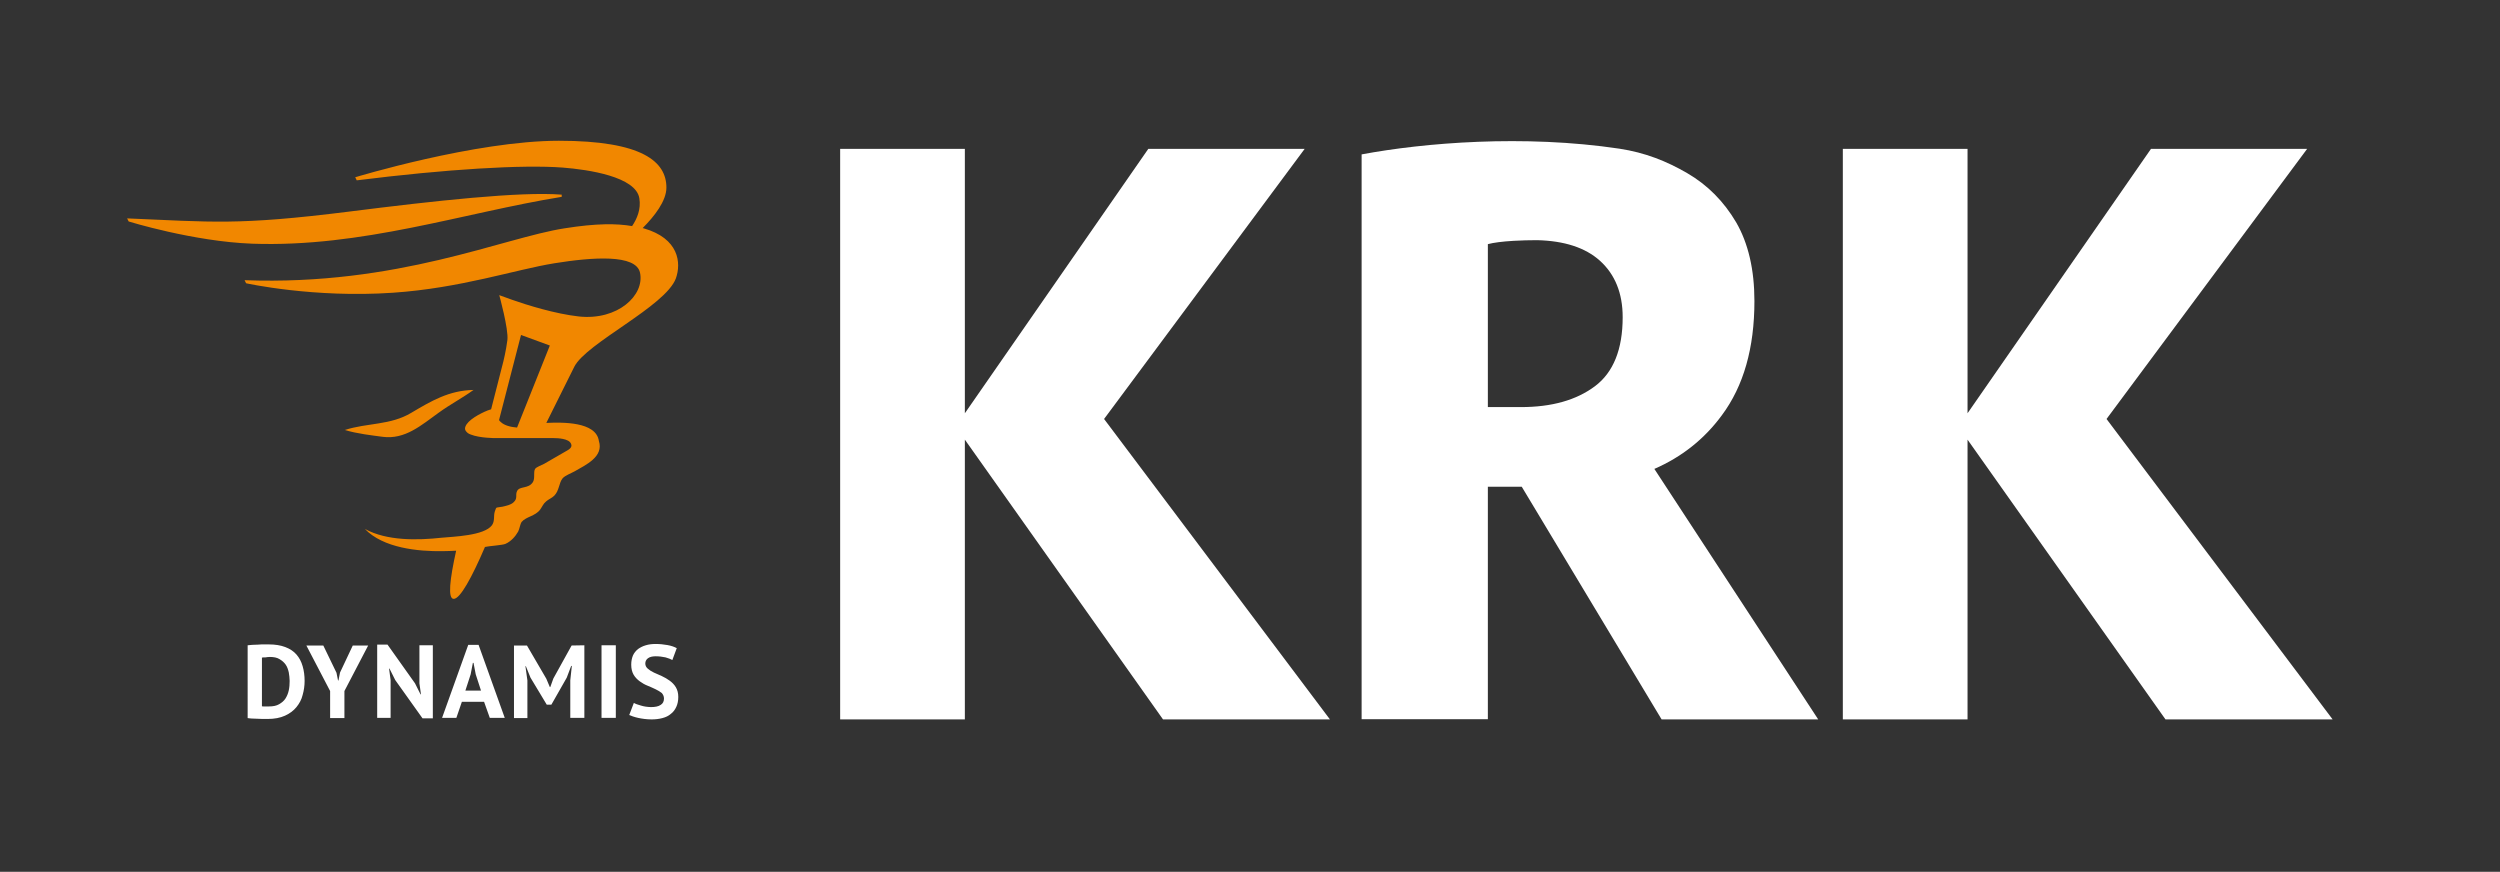 <?xml version="1.0" encoding="utf-8"?>
<!-- Generator: Adobe Illustrator 28.1.0, SVG Export Plug-In . SVG Version: 6.00 Build 0)  -->
<svg version="1.1" id="Laag_1" xmlns="http://www.w3.org/2000/svg" xmlns:xlink="http://www.w3.org/1999/xlink" x="0px" y="0px"
	 viewBox="0 0 1136.7 396.4" style="enable-background:new 0 0 1136.7 396.4;" xml:space="preserve">
<rect x="0" y="0" width="1136.7" height="396.4" fill="#333333" stroke="none"/>
<style type="text/css">
	.st0{fill:#FFFFFF;}
	.st1{fill:#F18700;}
</style>
<g>
	<path class="st0" d="M619.1,70.2V327h57.4V221.3h15.4l63.6,105.8h71.2l-74.5-113.9c12.4-5.4,22.7-13.5,30.7-24.4
		c9.9-13.3,14.8-30.6,14.8-51.9c0-14.3-2.8-26.3-8.3-35.8c-5.6-9.5-13-17-22.3-22.4s-19-9.3-30.8-11.1
		C692.8,61.1,647.4,64.9,619.1,70.2z M676.5,185.1V111c2.7-0.7,6.6-1.2,11.7-1.5c3.5-0.2,7.1-0.3,10.7-0.3
		c12.4,0.3,21.9,3.4,28.5,9.3c6.9,6.2,10.4,14.8,10.4,25.7c0,14.6-4.2,25.1-12.6,31.4c-8.4,6.3-19.6,9.5-33.7,9.5L676.5,185.1
		L676.5,185.1z"/>
	<g>
		<path class="st1" d="M292.6,103.8c-0.1,0-0.3-0.1-0.4-0.1c5.3-5.3,10.8-12.3,10.8-18.4c0-11.8-10.9-21.3-48.9-21.3
			s-92.6,16.6-92.6,16.6l0.7,1.4c40.7-5.1,75.5-7.2,93.7-5.8c11.5,0.9,33.3,4.1,34.8,14c0.8,4.8-1,9.2-3.3,12.6
			c-6.9-1.2-16.1-1.3-30.6,1c-28,4.3-76,26.2-145.6,23.6l0.7,1.4c0,0,30.7,6.8,66.8,4.3c30.8-2.1,55.5-10.5,73.4-13.4
			c17.4-2.8,37.1-4.2,38.9,4.3c2.2,10.2-10.1,21.8-27.8,19.9c-10.7-1.2-23.3-5.1-30.4-7.6l-5.8-2.1c0,0,4.3,15.5,3.7,20.4
			c-0.6,4.8-1.8,9.6-1.8,9.6l-5.6,21.9c-1.1,0.2-7.2,2.7-10.2,5.7c-0.7,0.7-1.2,1.4-1.5,2.2s-0.2,1.5,0.3,2.1
			c0.2,0.3,0.5,0.5,0.8,0.8c0.4,0.3,0.8,0.5,1.4,0.7c4,1.6,11,1.6,11,1.6h26.6c1.9,0,6.9,0.2,7.9,2.5c1,2.1-1.6,3-3.2,4
			c-3,1.8-6,3.4-9,5.2c-0.9,0.5-3.5,1.4-4.1,2.3c-0.9,1.5,0.1,4.2-1,6c-2,3.2-6.1,1.7-7.2,4.1c-0.9,1.8,0.4,3.2-1.5,5
			c-1.3,1.3-3.5,1.7-5.2,2.1c-2.9,0.6-2.6-0.3-3.4,2.1c-0.7,2.1,0.1,4.3-1.3,6.3c-3.5,4.8-17.6,5.2-22.9,5.7
			c-11,1.2-24.9,1.5-34.9-4c8.3,8.7,24.2,10.3,35.5,10.1c1.9,0,3.9-0.1,6-0.2c-2.9,13.1-3.9,21.9-1.1,21.9c2.9,0,8.2-9.6,14.2-23.6
			c1.5-0.4,8-0.8,9.3-1.4c2.5-1.1,4.5-3.3,5.8-5.6c0.6-1.1,0.9-3.5,1.6-4.4c2-2.4,6.2-2.6,8.4-5.6c1.2-1.7,1.3-2.5,2.7-3.7
			c1.1-1,2.6-1.5,3.7-2.6c2.3-2.3,2.1-5.8,3.8-7.9c1.1-1.3,4.1-2.4,5.5-3.2c5-2.9,13.3-6.6,11-13.8c-1.3-8.9-16.8-8.5-23.9-8.2l0,0
			l12.7-25.5c5.4-10.8,41.5-27.5,46.2-40.2C309.8,119.6,308.8,108.4,292.6,103.8 M235.1,194.4c-2.7-0.2-5.8-0.9-7.5-2.6
			c-0.3-0.2-0.5-0.5-0.7-0.8l10-38.7l13.1,4.8L235.1,194.4z M255.4,89.5c-44.9,7.3-90.8,23.1-140.8,21.3
			c-26.7-1-56.1-10.1-56.1-10.1l-0.7-1.4c38.6,1.6,50.1,3.3,101-3.1c38.7-4.9,77.9-9.2,96.6-7.7V89.5 M199.4,187.7
			c-7.7,5.5-15.2,12.3-25.5,10.9c-4.4-0.6-11.7-1.4-17.1-3.1c10.3-3.3,20.7-2.1,30.2-7.8c9.1-5.4,17.2-10.2,28.3-10.4
			C210.2,181,204.6,183.9,199.4,187.7"/>
		<path class="st0" d="M167.4,293.5l-10.8,20.7v12.3h-6.5v-12.3l-10.8-20.7h7.7l6,12.4l0.7,3.5h0.2l0.7-3.6l5.8-12.3H167.4z
			 M122.7,298.7c1.8,0,3.3,0.3,4.4,1c1.2,0.7,2.1,1.5,2.8,2.5s1.1,2.2,1.4,3.5c0.2,1.3,0.4,2.6,0.4,3.9c0,1.5-0.1,2.9-0.4,4.3
			c-0.3,1.4-0.8,2.6-1.5,3.7s-1.7,1.9-2.9,2.6c-1.2,0.7-2.7,1-4.5,1c-0.2,0-0.4,0-0.7,0c-0.3,0-0.6,0-1,0c-0.3,0-0.7,0-1,0
			s-0.5,0-0.6-0.1V299c0.3-0.1,0.9-0.1,1.6-0.1C121.3,298.8,122,298.7,122.7,298.7 M112.6,326.5c0.4,0.1,1,0.1,1.8,0.2
			c0.8,0,1.7,0.1,2.6,0.1s1.8,0.1,2.6,0.1c0.8,0,1.5,0,2,0c3.2,0,5.8-0.5,8-1.5c2.2-1,3.9-2.3,5.2-3.9s2.3-3.4,2.8-5.5
			c0.6-2.1,0.9-4.2,0.9-6.4c0-2.4-0.3-4.7-0.9-6.7c-0.6-2.1-1.5-3.8-2.8-5.3s-3-2.6-5.1-3.4c-2.1-0.8-4.6-1.2-7.5-1.2
			c-0.7,0-1.4,0-2.2,0c-0.8,0-1.7,0-2.6,0.1c-0.9,0-1.7,0.1-2.6,0.1c-0.8,0.1-1.6,0.1-2.2,0.2C112.6,293.4,112.6,326.5,112.6,326.5z
			 M171.5,293.2v33.2h6.1v-17.2l-0.7-5.2h0.2l2.6,5.2l12.4,17.4h4.7v-33.2h-6.1v17.3l0.7,5h-0.2l-2.5-5l-12.5-17.6h-4.7V293.2z
			 M217.6,293.2l11.9,33.2h-6.8l-2.6-7.3H210l-2.5,7.3H201l11.9-33.2H217.6z M211.6,314h7.1l-2.4-7.4l-1-5.2H215l-1,5.2L211.6,314z
			 M259.9,293.5l-8.3,15l-1.4,3.9H250l-1.6-3.8l-8.8-15.1h-5.9v33h6.1v-17.1l-0.9-6.5h0.2l2.1,5.2l7.4,12.3h2.1l7-12.3l2-5.3h0.3
			l-0.7,6.5v17.1h6.4v-33L259.9,293.5L259.9,293.5z M301.9,317.6c0,1.3-0.5,2.3-1.5,2.9c-1,0.7-2.5,1-4.4,1c-0.8,0-1.6-0.1-2.4-0.2
			s-1.5-0.3-2.2-0.5s-1.3-0.4-1.9-0.6c-0.5-0.2-1-0.4-1.3-0.6l-2.1,5.5c0.9,0.4,2.2,0.9,4,1.3s3.9,0.7,6.2,0.7
			c1.8,0,3.4-0.2,4.9-0.6s2.8-1,3.8-1.9c1.1-0.8,1.9-1.9,2.5-3.2c0.6-1.3,0.9-2.8,0.9-4.5c0-1.8-0.4-3.2-1.1-4.4
			c-0.7-1.2-1.7-2.2-2.8-3c-1.1-0.8-2.3-1.5-3.6-2.1c-1.3-0.6-2.5-1.1-3.6-1.6s-2-1.1-2.8-1.8c-0.7-0.6-1.1-1.4-1.1-2.3
			c0-1,0.4-1.8,1.2-2.4c0.8-0.6,2-0.9,3.5-0.9c1.6,0,3.1,0.2,4.5,0.5c1.4,0.4,2.4,0.8,3.1,1.2l2-5.4c-1.1-0.6-2.5-1.1-4.2-1.4
			s-3.5-0.5-5.4-0.5c-1.7,0-3.2,0.2-4.5,0.6c-1.4,0.4-2.5,1-3.5,1.7c-1,0.8-1.8,1.8-2.3,2.9c-0.5,1.2-0.8,2.6-0.8,4.2
			c0,1.9,0.4,3.4,1.1,4.6s1.7,2.2,2.8,3c1.1,0.8,2.3,1.5,3.6,2c1.3,0.5,2.5,1.1,3.6,1.6s2,1.1,2.8,1.7
			C301.5,315.8,301.9,316.6,301.9,317.6 M273.5,326.4h6.5v-33h-6.5V326.4z"/>
	</g>
	<polygon class="st0" points="438.7,327.1 438.7,199.9 528.8,327.1 528.8,327.1 604.7,327.1 502,190.5 593.2,67.7 522.1,67.7 
		438.7,187.9 438.7,67.7 382,67.7 382,327.1 	"/>
	<polygon class="st0" points="894.6,327.1 894.6,199.9 984.6,327.1 984.7,327.1 1060.6,327.1 957.8,190.5 1049,67.7 978,67.7 
		978,67.7 978,67.7 894.6,187.9 894.6,67.7 837.9,67.7 837.9,327.1 	"/>
</g>
</svg>
